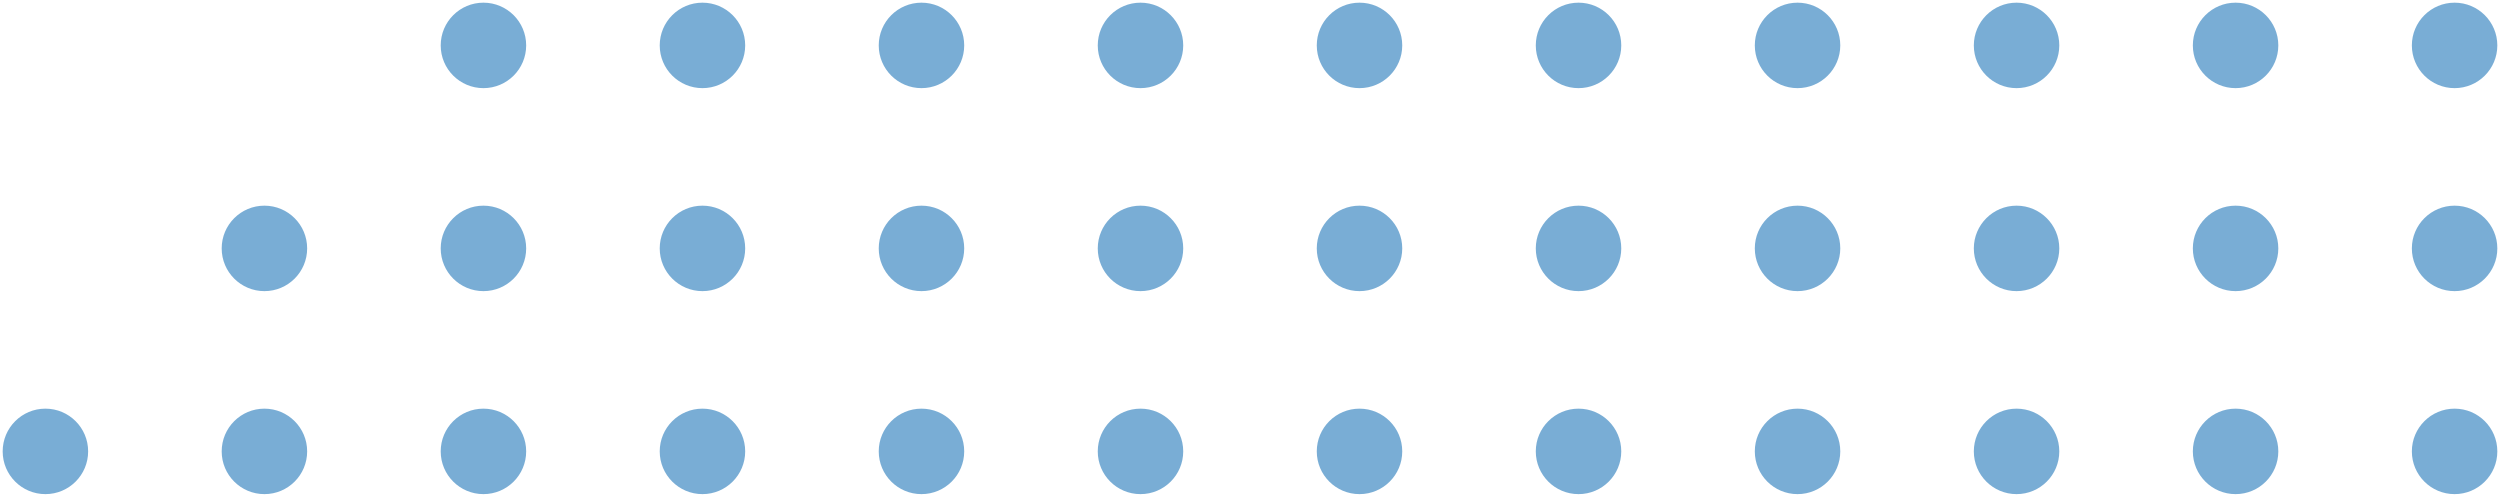 <?xml version="1.0" encoding="UTF-8"?>
<svg width="468px" height="93px" viewBox="0 0 468 93" version="1.1" xmlns="http://www.w3.org/2000/svg" xmlns:xlink="http://www.w3.org/1999/xlink">
    <!-- Generator: Sketch 60 (88103) - https://sketch.com -->
    <title>Group 2 Copy</title>
    <desc>Created with Sketch.</desc>
    <g id="Page-1" stroke="none" stroke-width="1" fill="none" fill-rule="evenodd">
        <g id="HA_Overview_D" transform="translate(-1335, -880)" fill="#79ADD5">
            <g id="Group-2-Copy" transform="translate(1569, 926.5) rotate(-270) translate(-1569, -926.5) translate(1523, 693)">
                <g id="Group-Copy-6" transform="translate(84, 233.5) rotate(-360) translate(-84, -233.5) translate(76, 0)">
                    <circle id="Oval" cx="8" cy="8" r="8"></circle>
                    <circle id="Oval-Copy-8" cx="8" cy="172" r="8"></circle>
                    <circle id="Oval-Copy-12" cx="8" cy="336" r="8"></circle>
                    <circle id="Oval-Copy-6" cx="8" cy="90" r="8"></circle>
                    <circle id="Oval-Copy-9" cx="8" cy="254" r="8"></circle>
                    <circle id="Oval-Copy-13" cx="8" cy="418" r="8"></circle>
                    <circle id="Oval-Copy-5" cx="8" cy="49" r="8"></circle>
                    <circle id="Oval-Copy-10" cx="8" cy="213" r="8"></circle>
                    <circle id="Oval-Copy-14" cx="8" cy="377" r="8"></circle>
                    <circle id="Oval-Copy-7" cx="8" cy="131" r="8"></circle>
                    <circle id="Oval-Copy-11" cx="8" cy="295" r="8"></circle>
                    <circle id="Oval-Copy-15" cx="8" cy="459" r="8"></circle>
                </g>
                <g id="Group-Copy-7" transform="translate(46, 213) rotate(-360) translate(-46, -213) translate(38, 0)">
                    <circle id="Oval" cx="8" cy="8" r="8"></circle>
                    <circle id="Oval-Copy-8" cx="8" cy="172" r="8"></circle>
                    <circle id="Oval-Copy-12" cx="8" cy="336" r="8"></circle>
                    <circle id="Oval-Copy-6" cx="8" cy="90" r="8"></circle>
                    <circle id="Oval-Copy-9" cx="8" cy="254" r="8"></circle>
                    <circle id="Oval-Copy-13" cx="8" cy="418" r="8"></circle>
                    <circle id="Oval-Copy-5" cx="8" cy="49" r="8"></circle>
                    <circle id="Oval-Copy-10" cx="8" cy="213" r="8"></circle>
                    <circle id="Oval-Copy-14" cx="8" cy="377" r="8"></circle>
                    <circle id="Oval-Copy-7" cx="8" cy="131" r="8"></circle>
                    <circle id="Oval-Copy-11" cx="8" cy="295" r="8"></circle>
                </g>
                <g id="Group-Copy-8" transform="translate(8, 192.5) rotate(-360) translate(-8, -192.5) ">
                    <circle id="Oval" cx="8" cy="8" r="8"></circle>
                    <circle id="Oval-Copy-8" cx="8" cy="172" r="8"></circle>
                    <circle id="Oval-Copy-12" cx="8" cy="336" r="8"></circle>
                    <circle id="Oval-Copy-6" cx="8" cy="90" r="8"></circle>
                    <circle id="Oval-Copy-9" cx="8" cy="254" r="8"></circle>
                    <circle id="Oval-Copy-5" cx="8" cy="49" r="8"></circle>
                    <circle id="Oval-Copy-10" cx="8" cy="213" r="8"></circle>
                    <circle id="Oval-Copy-14" cx="8" cy="377" r="8"></circle>
                    <circle id="Oval-Copy-7" cx="8" cy="131" r="8"></circle>
                    <circle id="Oval-Copy-11" cx="8" cy="295" r="8"></circle>
                </g>
            </g>
        </g>
    </g>
</svg>